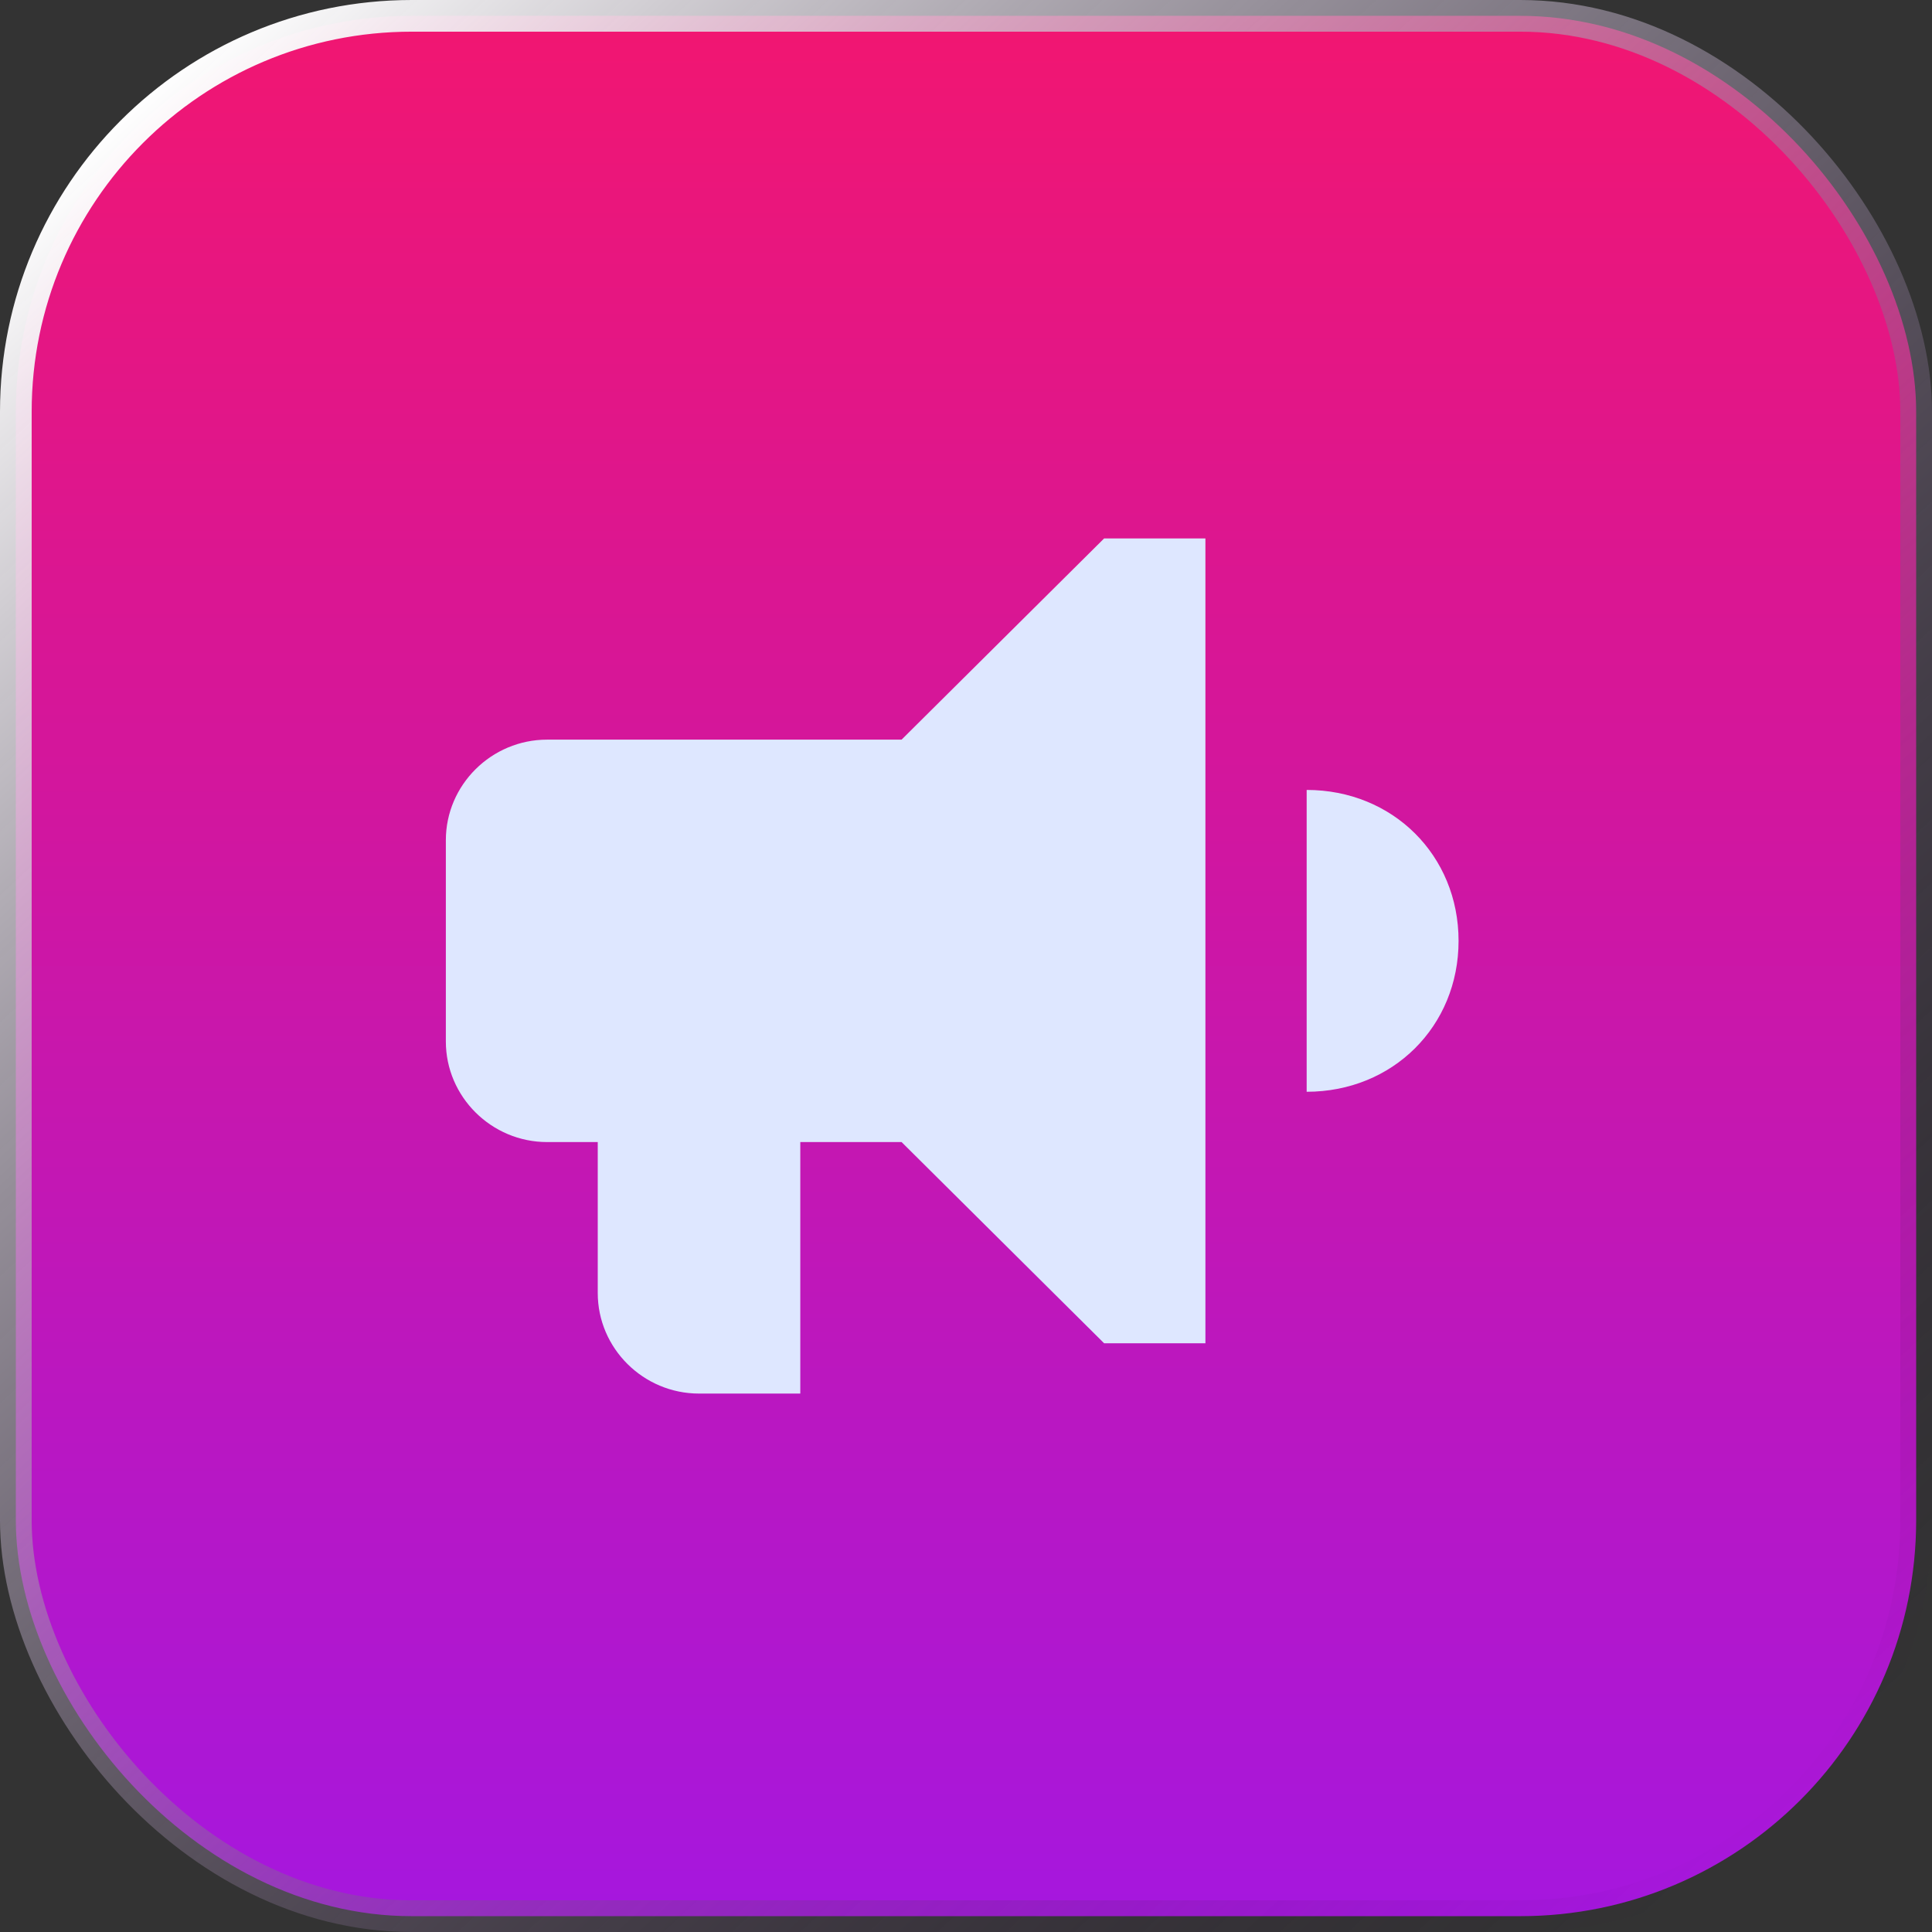 <svg xmlns="http://www.w3.org/2000/svg" width="61" height="61" viewBox="0 0 61 61" fill="none"><rect x="0" y="0" width="61" height="61" fill="#333333" stroke="none"/><rect x="0.5" y="0.5" width="60" height="60" rx="12.5" fill="url(#paint0_linear_37_76)" stroke="url(#paint1_linear_37_76)"></rect><path d="M41.256 24.941V34.471C43.974 34.471 46.052 32.406 46.052 29.706C46.052 27.006 43.974 24.941 41.256 24.941ZM28.466 23.353H17.275C15.516 23.353 14.077 24.782 14.077 26.529V32.882C14.077 34.629 15.516 36.059 17.275 36.059H18.873V40.824C18.873 42.571 20.312 44 22.071 44H25.268V36.059H28.466L34.861 42.412H38.059V17H34.861L28.466 23.353Z" fill="#DEE7FF"></path><defs><linearGradient id="paint0_linear_37_76" x1="30.5" y1="0" x2="30.5" y2="61" gradientUnits="userSpaceOnUse"><stop stop-color="#F21670"></stop><stop offset="1" stop-color="#A517DF"></stop></linearGradient><linearGradient id="paint1_linear_37_76" x1="4" y1="3.5" x2="55" y2="58.5" gradientUnits="userSpaceOnUse"><stop stop-color="white"></stop><stop offset="1" stop-color="#260939" stop-opacity="0"></stop></linearGradient></defs></svg>